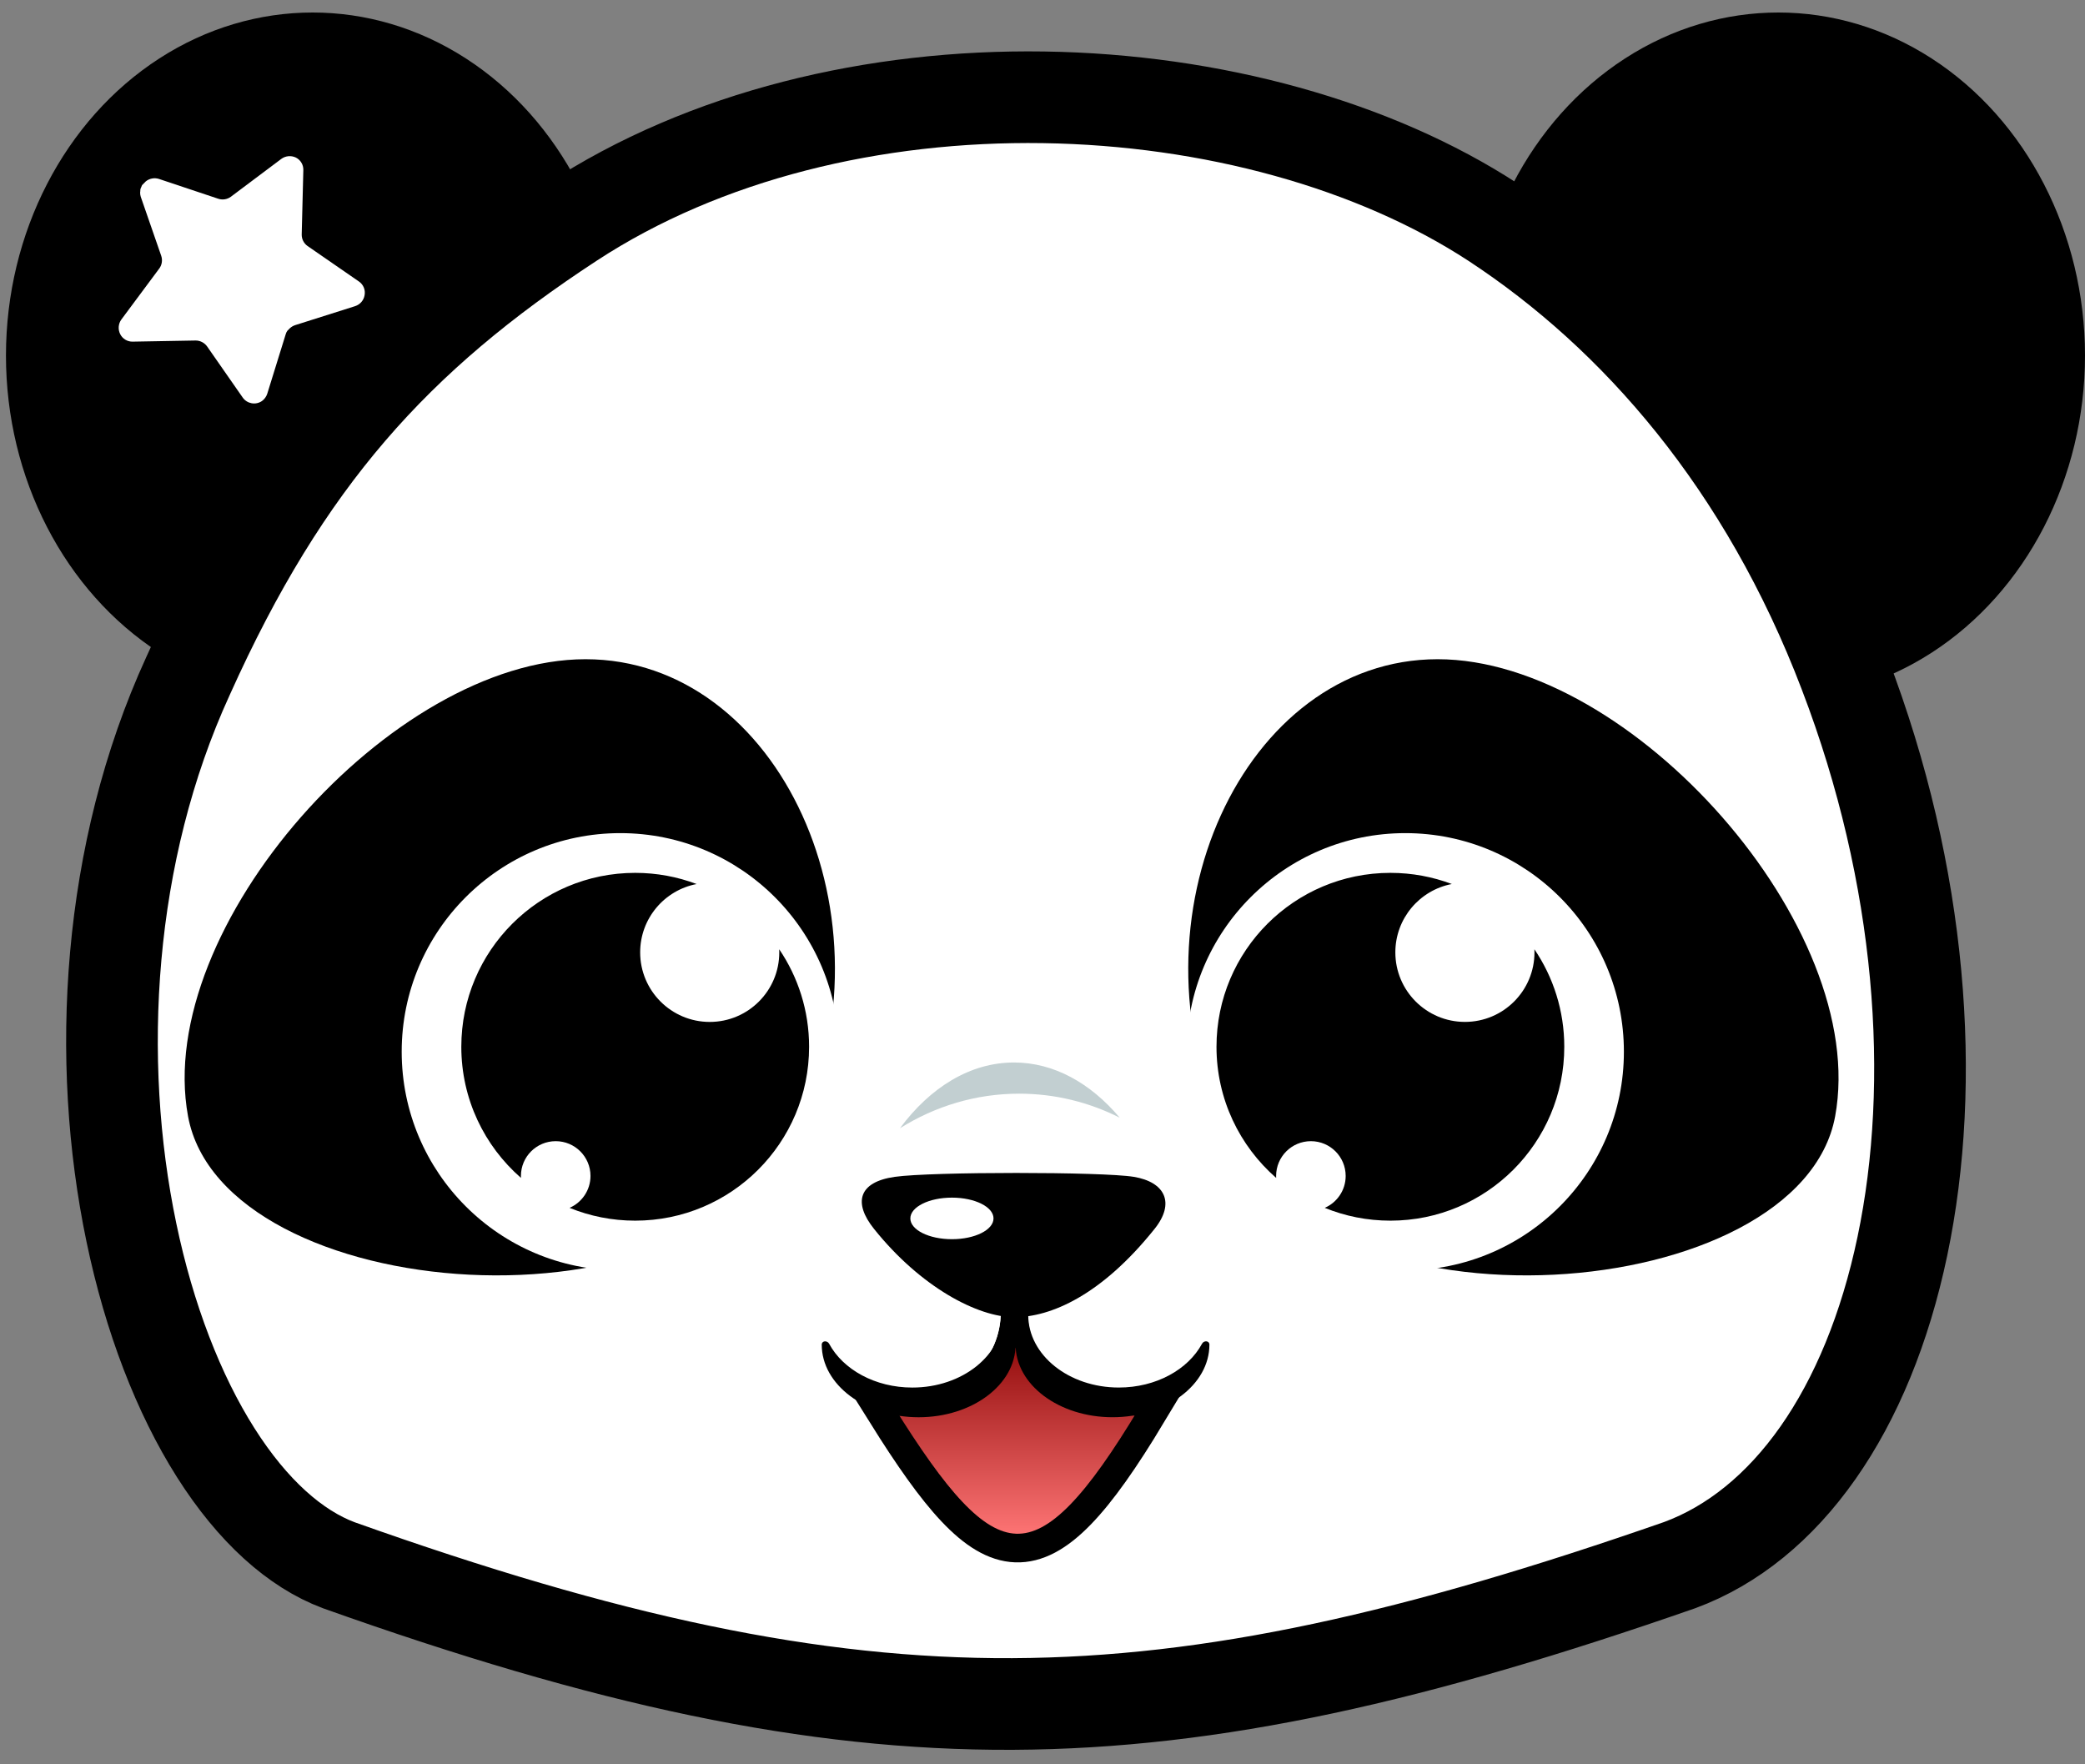 <svg width="91" height="77" viewBox="0 0 91 77" fill="none" xmlns="http://www.w3.org/2000/svg">
<rect x="0" y="0" width="91" height="77" fill="#808080" stroke="none"/>
<ellipse cx="13.644" cy="15.518" rx="13.384" ry="14.972" fill="black"/>
<ellipse cx="77.616" cy="15.518" rx="13.384" ry="14.972" fill="black"/>
<path d="M8.203 29.509L8.206 29.502L8.209 29.495C12.461 20.037 17.289 14.718 24.947 9.705C30.784 5.885 38.197 4.138 45.544 4.247C52.896 4.356 59.995 6.321 65.178 9.705C71.4 13.782 77.029 20.249 80.511 29.387L80.512 29.39C83.904 38.254 84.533 47.221 83.031 54.381C81.518 61.596 77.954 66.591 73.314 68.305C61.834 72.303 53.004 74.326 44.196 74.367C35.394 74.407 26.46 72.468 14.782 68.31C12.892 67.602 11.032 65.952 9.414 63.398C7.802 60.854 6.517 57.545 5.734 53.788C4.162 46.257 4.664 37.23 8.203 29.509Z" fill="white" stroke="black" stroke-width="4"/>
<path d="M25.554 28.77C17.098 28.77 6.689 40.48 8.207 48.719C9.725 56.96 30.542 58.694 34.879 49.37C39.215 40.046 34.011 28.77 25.554 28.77Z" fill="black"/>
<path d="M62.747 28.77C71.204 28.77 81.613 40.48 80.095 48.72C78.576 56.96 57.759 58.694 53.423 49.37C49.086 40.046 54.29 28.77 62.747 28.77Z" fill="black"/>
<circle cx="27.073" cy="45.901" r="9.541" fill="white"/>
<path fill-rule="evenodd" clip-rule="evenodd" d="M35.313 45.684C35.313 49.875 31.915 53.273 27.723 53.273C26.71 53.273 25.743 53.075 24.859 52.714C25.396 52.48 25.772 51.945 25.772 51.322C25.772 50.483 25.092 49.804 24.254 49.804C23.415 49.804 22.736 50.483 22.736 51.322C22.736 51.35 22.737 51.379 22.738 51.407C21.142 50.015 20.134 47.967 20.134 45.684C20.134 41.492 23.532 38.094 27.723 38.094C28.667 38.094 29.571 38.267 30.405 38.582C29.001 38.849 27.94 40.082 27.94 41.564C27.94 43.24 29.299 44.6 30.976 44.6C32.653 44.6 34.012 43.24 34.012 41.564C34.012 41.519 34.011 41.474 34.009 41.429C34.832 42.642 35.313 44.107 35.313 45.684Z" fill="black"/>
<circle cx="61.334" cy="45.901" r="9.541" fill="white"/>
<path fill-rule="evenodd" clip-rule="evenodd" d="M68.273 45.684C68.273 49.875 64.875 53.273 60.684 53.273C59.67 53.273 58.703 53.075 57.819 52.714C58.356 52.48 58.732 51.945 58.732 51.322C58.732 50.483 58.052 49.804 57.214 49.804C56.376 49.804 55.696 50.483 55.696 51.322C55.696 51.35 55.697 51.378 55.698 51.407C54.102 50.015 53.094 47.967 53.094 45.684C53.094 41.492 56.492 38.094 60.684 38.094C61.628 38.094 62.531 38.267 63.365 38.581C61.962 38.849 60.9 40.082 60.9 41.564C60.9 43.24 62.26 44.599 63.936 44.599C65.613 44.599 66.972 43.24 66.972 41.564C66.972 41.518 66.971 41.473 66.969 41.429C67.792 42.642 68.273 44.107 68.273 45.684Z" fill="black"/>
<path d="M49.94 61.569C45.297 69.289 43.361 68.828 38.824 61.569L41.32 61.342L42.227 60.888L43.361 59.754L44.269 57.712L45.176 59.754L46.537 60.888L47.445 61.342L49.94 61.569Z" fill="url(#paint0_linear_1128_5377)" stroke="black" stroke-width="2"/>
<path d="M37.781 57.259H43.679C43.679 59.263 42.054 60.888 40.049 60.888H37.781V57.259Z" fill="white"/>
<path d="M50.757 57.259H44.858C44.858 59.263 46.483 60.888 48.488 60.888H50.757V57.259Z" fill="white"/>
<path d="M49.94 61.569C45.297 69.289 43.361 68.828 38.824 61.569L41.32 61.342L42.227 60.888L43.361 59.754L44.269 57.712L45.176 59.754L46.537 60.888L47.445 61.342L49.94 61.569Z" fill="url(#paint1_linear_1128_5377)" stroke="black" stroke-width="0.5"/>
<path d="M37.781 57.258H43.679C43.679 59.263 42.054 60.888 40.049 60.888H37.781V57.258Z" fill="white"/>
<path d="M50.757 57.259H44.858C44.858 59.263 46.483 60.888 48.488 60.888H50.757V57.259Z" fill="white"/>
<path d="M39.051 51.361C37.463 51.587 37.236 52.495 38.144 53.629C40.185 56.181 42.681 57.486 44.269 57.486C45.857 57.486 48.07 56.535 50.394 53.629C51.3 52.495 50.847 51.587 49.486 51.361C48.126 51.134 40.64 51.134 39.051 51.361Z" fill="black"/>
<ellipse cx="41.547" cy="53.175" rx="1.815" ry="0.907" fill="white"/>
<path fill-rule="evenodd" clip-rule="evenodd" d="M39.819 60.557C42.003 60.557 43.774 59.138 43.773 57.389C43.773 57.306 43.88 57.267 43.924 57.337C44.181 57.746 44.325 58.203 44.325 58.685C44.325 60.434 42.431 61.852 40.095 61.853C37.759 61.853 35.865 60.434 35.865 58.685C35.865 58.508 36.104 58.49 36.188 58.646C36.795 59.77 38.193 60.557 39.819 60.557Z" fill="black"/>
<path fill-rule="evenodd" clip-rule="evenodd" d="M48.831 60.556C46.647 60.556 44.877 59.138 44.877 57.389C44.877 57.306 44.77 57.267 44.726 57.337C44.469 57.746 44.325 58.203 44.325 58.685C44.325 60.434 46.219 61.852 48.555 61.852C50.892 61.852 52.785 60.434 52.785 58.684C52.785 58.507 52.546 58.489 52.462 58.645C51.855 59.769 50.458 60.556 48.831 60.556Z" fill="black"/>
<rect x="43.896" y="57.389" width="0.797" height="1.44" fill="black"/>
<path fill-rule="evenodd" clip-rule="evenodd" d="M39.278 49.24C40.81 48.28 42.587 47.731 44.482 47.731C46.049 47.731 47.535 48.106 48.869 48.778C47.597 47.269 45.996 46.37 44.256 46.37C42.345 46.37 40.601 47.454 39.278 49.24Z" fill="#C2CFD1"/>
<path d="M13.168 10.237C13.165 10.434 13.26 10.621 13.421 10.735L15.669 12.288C15.859 12.42 15.955 12.65 15.913 12.879C15.878 13.107 15.714 13.295 15.493 13.363L12.891 14.187C12.8 14.215 12.717 14.264 12.647 14.33L12.543 14.435C12.512 14.477 12.488 14.524 12.474 14.574L11.664 17.185C11.622 17.312 11.542 17.423 11.433 17.502C11.161 17.688 10.791 17.624 10.598 17.357L9.036 15.115C8.919 14.954 8.732 14.859 8.533 14.861L5.786 14.91C5.556 14.914 5.345 14.784 5.244 14.578C5.143 14.373 5.163 14.13 5.297 13.944L6.934 11.742C7.065 11.581 7.104 11.363 7.037 11.166L6.143 8.587C6.125 8.528 6.115 8.467 6.116 8.405L6.123 8.343C6.121 8.305 6.125 8.268 6.135 8.231L6.162 8.173L6.2 8.081L6.362 7.917C6.522 7.787 6.737 7.746 6.934 7.808L9.521 8.672C9.709 8.737 9.917 8.704 10.077 8.586L12.272 6.939C12.457 6.8 12.705 6.776 12.914 6.876C13.119 6.98 13.246 7.193 13.239 7.424L13.168 10.237Z" fill="white"/>
<path d="M7.738 12.206L7.494 12.54C7.025 13.183 7.457 14.089 8.251 14.129L8.778 14.155C9.073 14.17 9.348 14.316 9.526 14.553L9.969 15.14C10.41 15.726 11.332 15.554 11.532 14.848C11.6 14.609 11.565 14.353 11.435 14.141L8.451 9.282C8.377 9.161 8.262 9.071 8.128 9.026C7.659 8.871 7.214 9.318 7.371 9.787L7.878 11.298C7.981 11.605 7.929 11.944 7.738 12.206Z" fill="white"/>
<defs>
<linearGradient id="paint0_linear_1128_5377" x1="44.382" y1="57.712" x2="44.382" y2="66.734" gradientUnits="userSpaceOnUse">
<stop stop-color="#860000"/>
<stop offset="1" stop-color="#FA7171"/>
</linearGradient>
<linearGradient id="paint1_linear_1128_5377" x1="44.382" y1="57.712" x2="44.382" y2="66.734" gradientUnits="userSpaceOnUse">
<stop stop-color="#860000"/>
<stop offset="1" stop-color="#FA7171"/>
</linearGradient>
</defs>
</svg>
